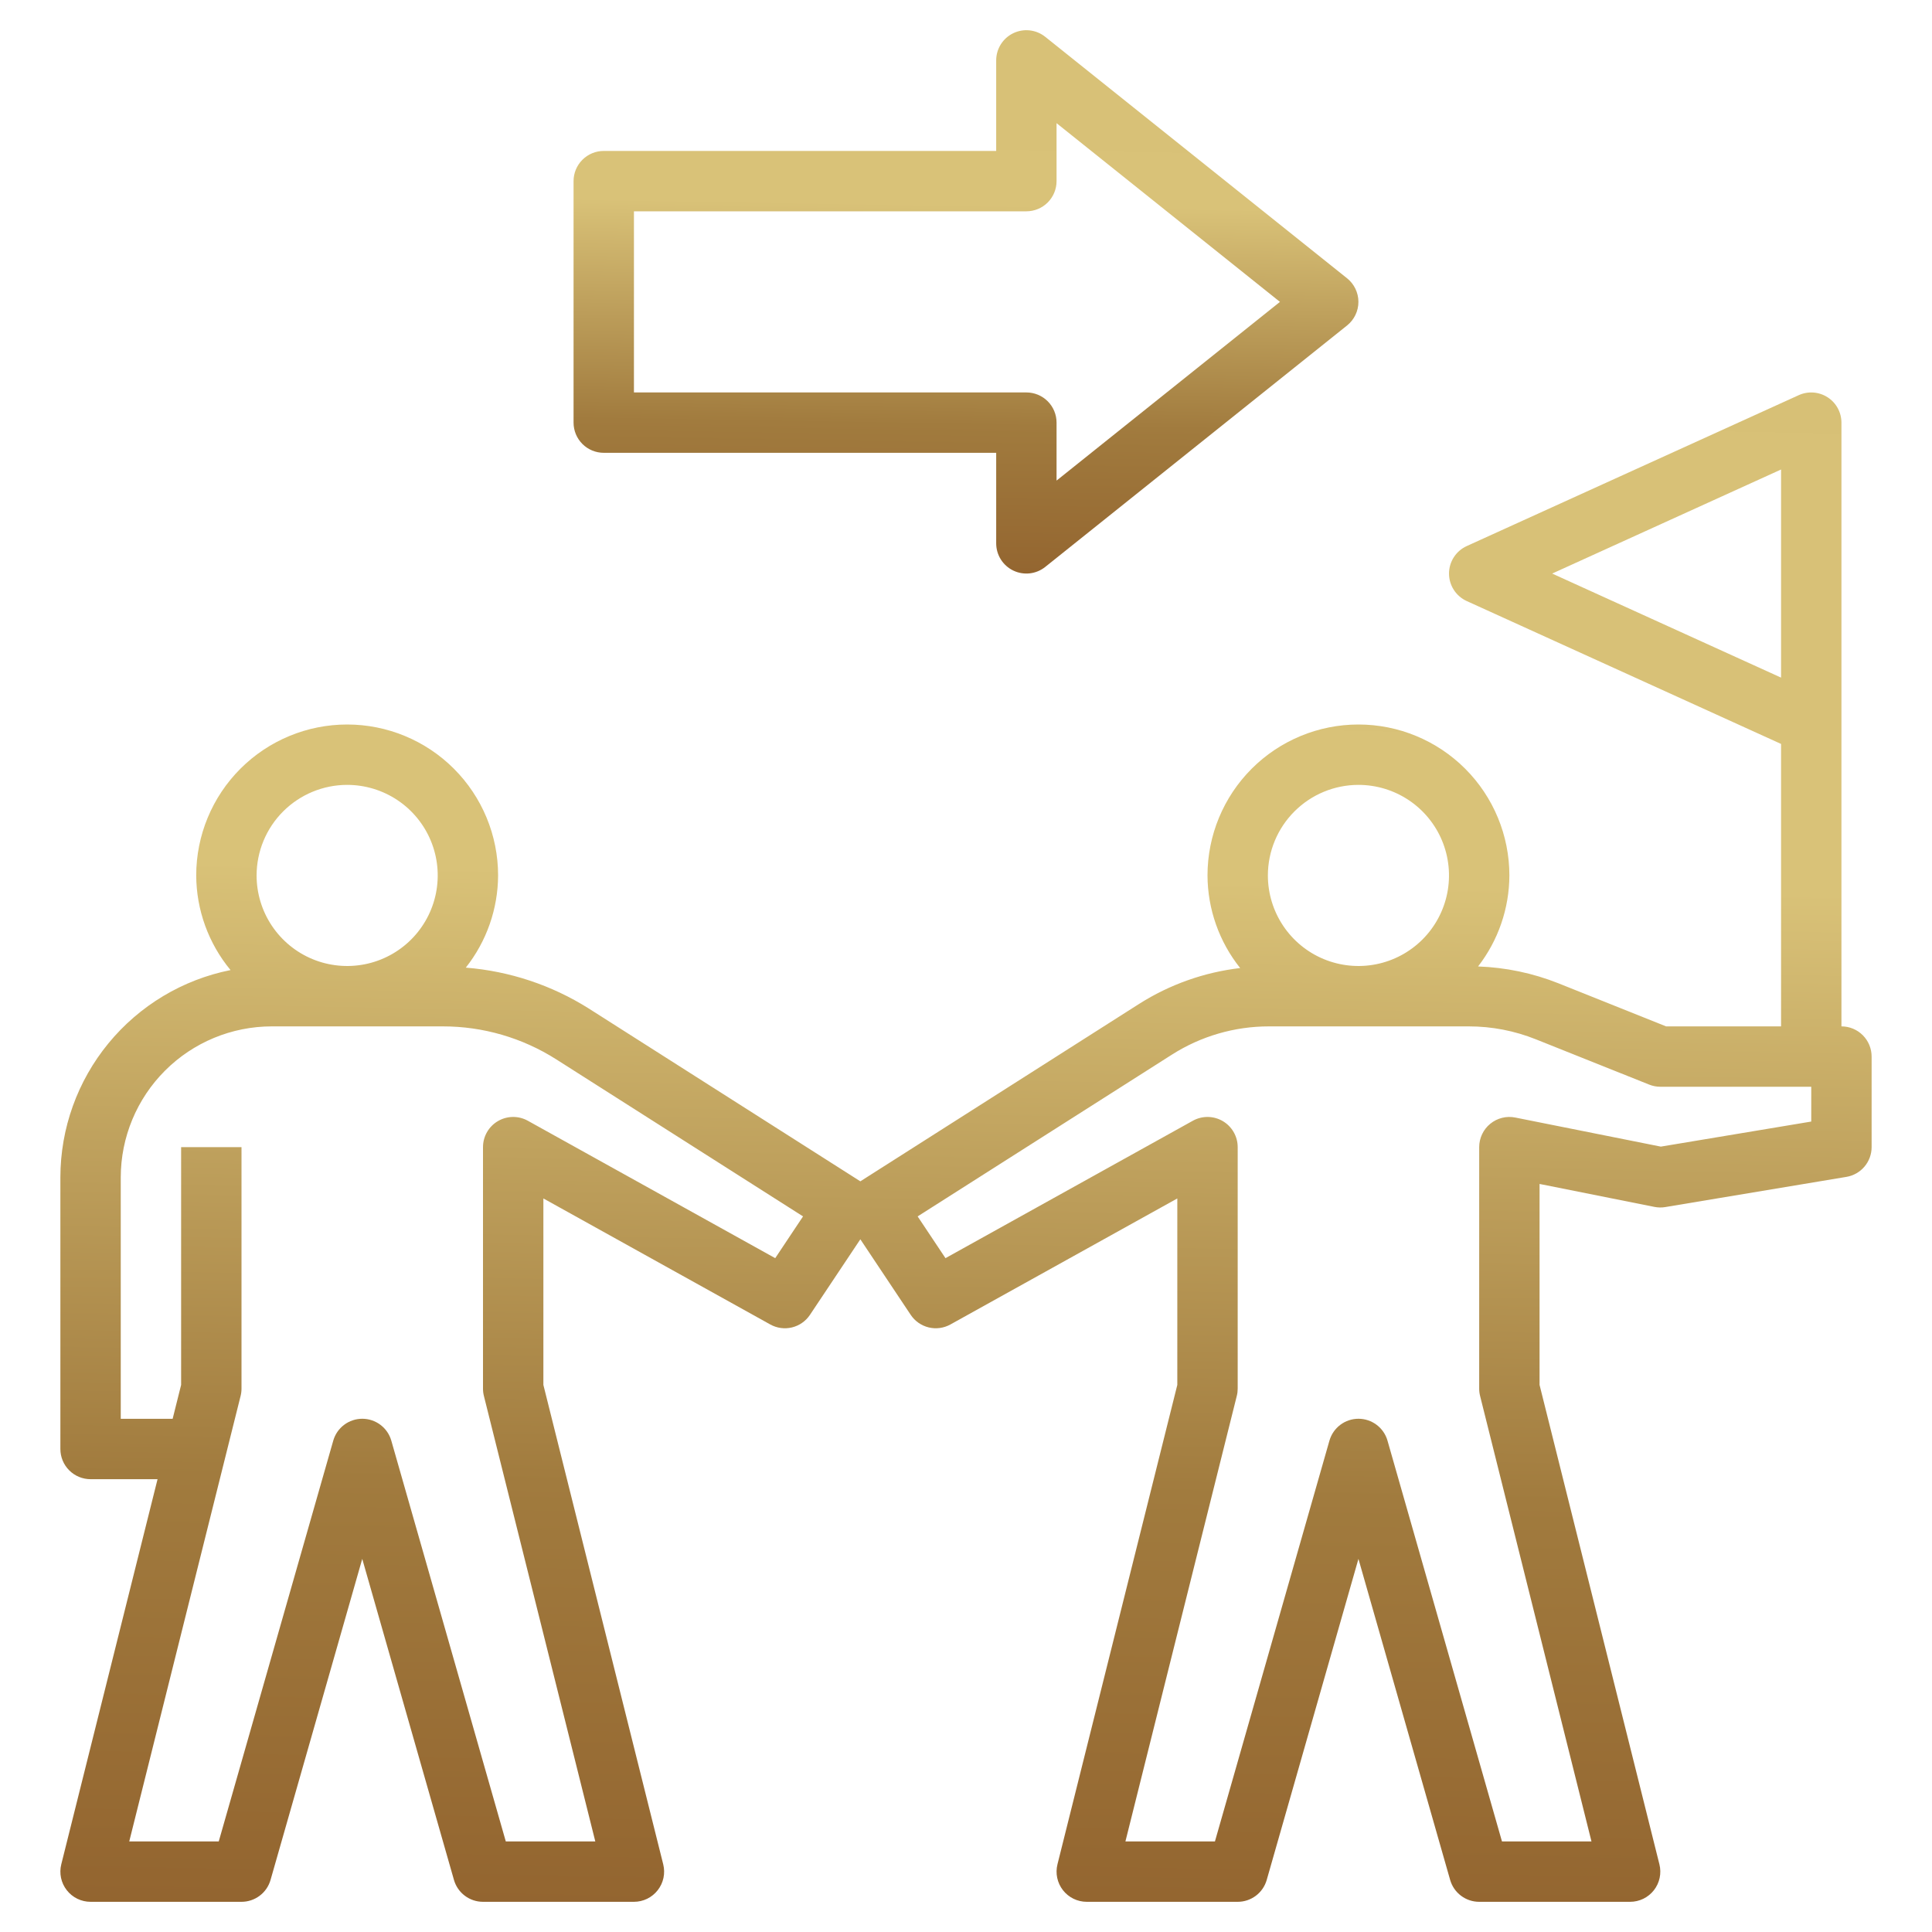 <svg width="150" height="150" viewBox="0 0 150 150" fill="none" xmlns="http://www.w3.org/2000/svg">
<path d="M44.531 14.062V32.812C44.531 33.434 44.778 34.03 45.218 34.47C45.657 34.909 46.253 35.156 46.875 35.156H77.344V42.188C77.344 42.629 77.469 43.061 77.704 43.435C77.939 43.808 78.275 44.108 78.673 44.299C79.071 44.49 79.515 44.565 79.954 44.515C80.392 44.465 80.808 44.291 81.152 44.016L104.59 25.266C104.864 25.046 105.084 24.768 105.236 24.451C105.388 24.135 105.467 23.788 105.467 23.438C105.467 23.087 105.388 22.74 105.236 22.424C105.084 22.107 104.864 21.829 104.59 21.609L81.152 2.859C80.808 2.583 80.392 2.411 79.954 2.36C79.515 2.31 79.071 2.385 78.673 2.576C78.275 2.767 77.939 3.067 77.704 3.44C77.469 3.814 77.344 4.246 77.344 4.688V11.719H46.875C46.253 11.719 45.657 11.966 45.218 12.405C44.778 12.845 44.531 13.441 44.531 14.062ZM49.219 16.406H79.688C80.309 16.406 80.905 16.159 81.345 15.72C81.784 15.28 82.031 14.684 82.031 14.062V9.562L99.375 23.438L82.031 37.312V32.812C82.031 32.191 81.784 31.595 81.345 31.155C80.905 30.716 80.309 30.469 79.688 30.469H49.219V16.406Z" fill="url(#paint0_linear_197_4103)"/>
<path d="M141.893 30.844C141.563 30.632 141.186 30.506 140.795 30.477C140.404 30.448 140.012 30.518 139.655 30.68L113.873 42.398C113.464 42.585 113.117 42.885 112.874 43.263C112.631 43.641 112.501 44.082 112.501 44.531C112.501 44.981 112.631 45.421 112.874 45.799C113.117 46.177 113.464 46.478 113.873 46.664L138.281 57.759V79.688H129.356L120.991 76.341C119.003 75.551 116.895 75.11 114.757 75.035C116.324 73.012 117.179 70.528 117.188 67.969C117.188 64.861 115.953 61.88 113.755 59.682C111.557 57.485 108.577 56.25 105.469 56.25C102.361 56.25 99.38 57.485 97.182 59.682C94.985 61.88 93.75 64.861 93.75 67.969C93.761 70.583 94.655 73.117 96.286 75.159C93.503 75.484 90.828 76.431 88.46 77.93L66.797 91.718L45.708 78.298C42.83 76.484 39.555 75.396 36.164 75.127C37.778 73.089 38.661 70.568 38.672 67.969C38.672 64.861 37.437 61.88 35.239 59.682C33.042 57.485 30.061 56.25 26.953 56.25C23.845 56.25 20.864 57.485 18.667 59.682C16.469 61.88 15.234 64.861 15.234 67.969C15.246 70.653 16.188 73.249 17.899 75.316C14.178 76.06 10.828 78.069 8.42 81.002C6.011 83.935 4.692 87.611 4.688 91.406V112.5C4.688 113.122 4.934 113.718 5.374 114.157C5.814 114.597 6.41 114.844 7.031 114.844H12.232L4.758 144.743C4.671 145.089 4.665 145.449 4.738 145.798C4.812 146.146 4.964 146.474 5.184 146.754C5.403 147.035 5.683 147.262 6.003 147.419C6.323 147.575 6.675 147.656 7.031 147.656H18.75C19.259 147.657 19.755 147.491 20.162 147.184C20.569 146.878 20.865 146.447 21.005 145.957L28.125 121.031L35.245 145.957C35.385 146.447 35.681 146.878 36.088 147.184C36.495 147.491 36.991 147.657 37.5 147.656H49.219C49.575 147.656 49.927 147.575 50.247 147.419C50.567 147.262 50.847 147.035 51.066 146.754C51.286 146.474 51.438 146.146 51.512 145.798C51.585 145.449 51.579 145.089 51.492 144.743L42.188 107.524V93.047L59.801 102.83C60.315 103.117 60.919 103.199 61.491 103.06C62.063 102.921 62.562 102.571 62.888 102.08L66.797 96.218L70.706 102.082C71.032 102.572 71.531 102.921 72.103 103.06C72.675 103.199 73.279 103.116 73.793 102.83L91.406 93.047V107.524L82.102 144.743C82.015 145.089 82.008 145.449 82.082 145.798C82.156 146.146 82.308 146.474 82.527 146.754C82.746 147.035 83.027 147.262 83.347 147.419C83.667 147.575 84.019 147.656 84.375 147.656H96.094C96.603 147.657 97.099 147.491 97.506 147.184C97.912 146.878 98.208 146.447 98.348 145.957L105.469 121.031L112.589 145.957C112.729 146.447 113.025 146.878 113.432 147.184C113.839 147.491 114.334 147.657 114.844 147.656H126.562C126.919 147.656 127.27 147.575 127.59 147.419C127.911 147.262 128.191 147.035 128.41 146.754C128.629 146.474 128.782 146.146 128.855 145.798C128.929 145.449 128.923 145.089 128.836 144.743L119.531 107.524V91.922L128.447 93.703C128.725 93.759 129.011 93.764 129.291 93.717L143.353 91.373C143.9 91.282 144.398 91 144.756 90.577C145.115 90.154 145.312 89.617 145.312 89.062V82.031C145.312 81.41 145.066 80.814 144.626 80.374C144.186 79.934 143.59 79.688 142.969 79.688V32.812C142.968 32.421 142.87 32.035 142.682 31.691C142.494 31.347 142.223 31.056 141.893 30.844ZM26.953 60.938C28.344 60.938 29.703 61.35 30.86 62.123C32.016 62.895 32.917 63.993 33.449 65.278C33.981 66.563 34.121 67.977 33.849 69.341C33.578 70.704 32.908 71.957 31.925 72.941C30.942 73.924 29.689 74.594 28.325 74.865C26.961 75.136 25.547 74.997 24.262 74.465C22.978 73.933 21.88 73.031 21.107 71.875C20.334 70.719 19.922 69.359 19.922 67.969C19.924 66.105 20.665 64.317 21.983 62.999C23.302 61.681 25.089 60.939 26.953 60.938ZM60.188 97.683L40.98 87.014C40.624 86.816 40.222 86.715 39.814 86.72C39.406 86.725 39.007 86.837 38.655 87.044C38.303 87.251 38.012 87.546 37.809 87.9C37.607 88.254 37.5 88.655 37.5 89.062V107.813C37.499 108.005 37.523 108.196 37.57 108.382L46.219 142.969H39.27L30.382 111.855C30.243 111.365 29.947 110.933 29.54 110.626C29.134 110.318 28.637 110.152 28.127 110.152C27.617 110.152 27.121 110.318 26.714 110.626C26.307 110.933 26.012 111.365 25.873 111.855L16.983 142.969H10.034L18.68 108.382C18.727 108.196 18.751 108.005 18.75 107.813V89.062H14.062V107.524L13.404 110.156H9.375V91.406C9.379 88.299 10.615 85.321 12.812 83.124C15.008 80.927 17.987 79.691 21.094 79.688H34.383C37.504 79.686 40.56 80.576 43.193 82.252L62.348 94.441L60.188 97.683ZM120.509 44.531L138.281 36.452V52.61L120.509 44.531ZM105.469 60.938C106.859 60.938 108.219 61.35 109.375 62.123C110.531 62.895 111.433 63.993 111.965 65.278C112.497 66.563 112.636 67.977 112.365 69.341C112.094 70.704 111.424 71.957 110.441 72.941C109.457 73.924 108.204 74.594 106.84 74.865C105.477 75.136 104.063 74.997 102.778 74.465C101.493 73.933 100.395 73.031 99.623 71.875C98.85 70.719 98.438 69.359 98.438 67.969C98.439 66.105 99.181 64.317 100.499 62.999C101.817 61.681 103.605 60.939 105.469 60.938ZM140.625 87.077L128.946 89.023L117.649 86.766C117.309 86.697 116.958 86.705 116.622 86.789C116.285 86.873 115.971 87.03 115.703 87.25C115.434 87.47 115.218 87.746 115.07 88.06C114.921 88.373 114.844 88.716 114.844 89.062V107.813C114.843 108.005 114.867 108.196 114.914 108.382L123.562 142.969H116.613L107.726 111.855C107.587 111.365 107.291 110.933 106.884 110.626C106.477 110.318 105.981 110.152 105.471 110.152C104.961 110.152 104.465 110.318 104.058 110.626C103.651 110.933 103.356 111.365 103.216 111.855L94.327 142.969H87.377L96.023 108.382C96.071 108.196 96.094 108.005 96.094 107.813V89.062C96.094 88.655 95.987 88.254 95.784 87.9C95.582 87.546 95.29 87.251 94.939 87.044C94.587 86.837 94.188 86.725 93.78 86.72C93.372 86.715 92.97 86.816 92.613 87.014L73.406 97.683L71.245 94.441L90.98 81.886C93.234 80.449 95.853 79.686 98.527 79.688H114.028C115.818 79.687 117.591 80.029 119.252 80.695L128.037 84.206C128.313 84.317 128.608 84.375 128.906 84.375H140.625V87.077Z" fill="url(#paint1_linear_197_4103)"/>
<defs>
<linearGradient id="paint0_linear_197_4103" x1="74.999" y1="-18.418" x2="73.876" y2="50.154" gradientUnits="userSpaceOnUse">
<stop offset="0.25" stop-color="#D7C076"/>
<stop offset="0.5" stop-color="#D9C278"/>
<stop offset="0.75" stop-color="#A17B3E"/>
<stop offset="1" stop-color="#8D5B29"/>
</linearGradient>
<linearGradient id="paint1_linear_197_4103" x1="75" y1="-27.206" x2="71.244" y2="163.256" gradientUnits="userSpaceOnUse">
<stop offset="0.25" stop-color="#D7C076"/>
<stop offset="0.5" stop-color="#D9C278"/>
<stop offset="0.75" stop-color="#A17B3E"/>
<stop offset="1" stop-color="#8D5B29"/>
</linearGradient>
</defs>
</svg>

